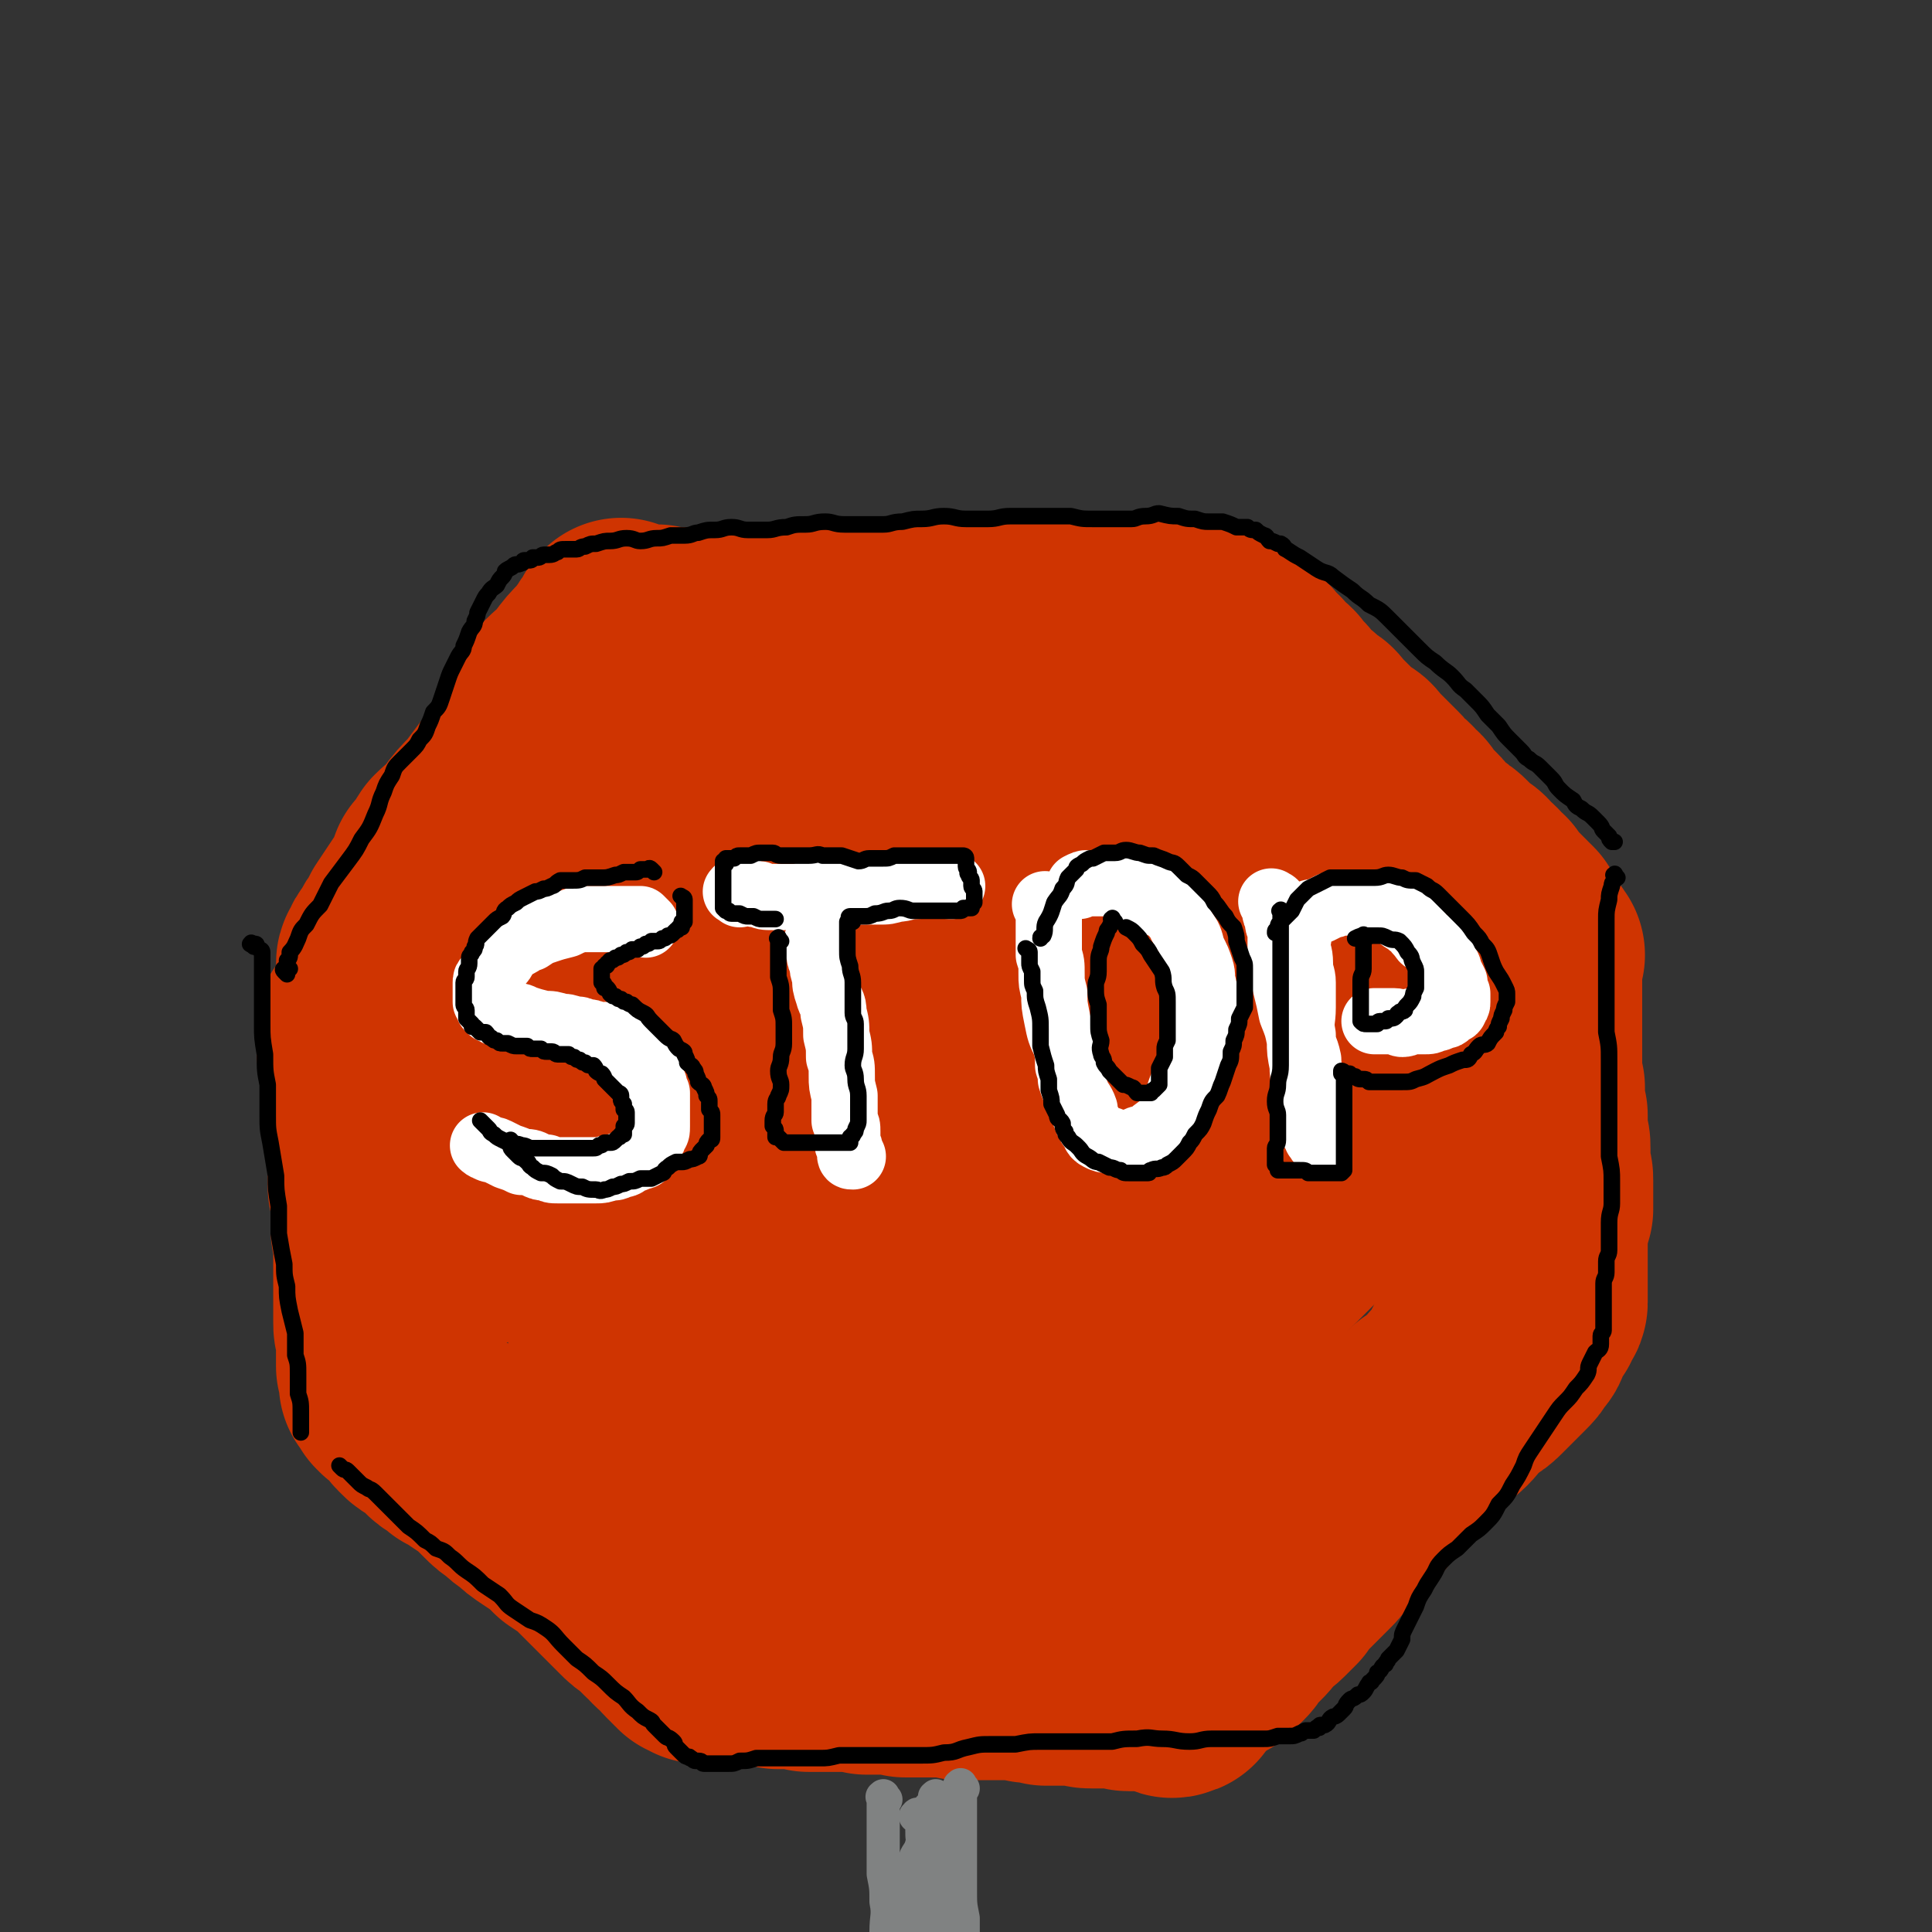 <svg viewBox='0 0 700 700' version='1.1' xmlns='http://www.w3.org/2000/svg' xmlns:xlink='http://www.w3.org/1999/xlink'><rect x="0" y="0" width="700" height="700" fill="#333333" stroke="none"/><g fill='none' stroke='rgb(207,52,1)' stroke-width='80' stroke-linecap='round' stroke-linejoin='round'><path d='M226,229c-1,-1 -1,-2 -1,-1 -1,0 0,0 0,1 0,1 -1,1 -2,2 -1,1 -1,1 -2,3 -2,2 -2,3 -4,5 -3,3 -3,3 -6,7 -3,4 -3,3 -7,7 -4,5 -4,5 -7,9 -3,6 -2,7 -5,13 -4,5 -4,6 -8,11 -3,4 -3,4 -6,8 -4,4 -4,4 -7,8 -3,4 -4,4 -7,7 -2,3 -2,4 -5,7 -1,3 -1,3 -3,7 -2,3 -2,3 -4,6 -2,3 -2,3 -4,6 -1,2 -1,2 -2,4 -2,2 -1,2 -2,4 -1,1 -1,1 -2,2 -1,1 0,2 -1,2 0,1 -1,1 -1,2 0,0 0,0 0,1 0,0 0,0 0,0 0,0 0,0 0,0 0,0 0,-1 1,-1 0,-1 1,0 2,-1 1,-1 1,-1 2,-3 3,-4 3,-4 5,-8 4,-5 4,-5 7,-9 5,-6 5,-6 9,-11 5,-5 5,-4 9,-10 4,-5 4,-5 8,-10 4,-4 3,-4 7,-9 4,-4 4,-4 7,-8 4,-4 3,-4 7,-9 3,-3 3,-3 6,-6 3,-3 4,-3 7,-6 2,-2 2,-2 4,-5 1,-2 1,-2 2,-3 2,-2 1,-2 2,-4 1,-2 2,-2 3,-4 0,0 0,-1 1,-2 0,0 0,0 0,-1 1,-2 1,-2 2,-3 0,-1 0,-1 1,-2 0,0 0,0 0,-1 0,-1 0,-1 0,-1 1,-1 1,-1 1,-1 0,-1 0,-1 0,-1 1,0 1,0 2,0 0,0 0,0 1,0 0,0 0,-1 0,-1 1,0 1,0 2,0 0,0 0,1 1,1 1,0 1,0 1,0 1,0 1,0 3,0 0,0 0,0 1,0 1,0 1,0 1,0 1,0 1,0 3,0 1,0 1,0 2,0 1,0 1,0 3,0 1,0 1,0 2,0 2,0 2,0 3,0 1,0 2,0 3,0 1,0 1,-1 3,-1 2,0 2,0 4,0 2,0 2,0 4,0 2,0 2,0 5,0 3,0 3,0 6,0 2,0 2,0 5,0 2,0 2,0 5,0 2,0 2,0 4,-1 2,0 2,-1 4,-1 3,0 3,0 5,0 2,0 2,0 5,0 3,0 3,0 6,0 3,0 3,0 5,0 3,0 3,0 6,0 3,0 3,-1 5,-1 3,0 3,-1 5,-1 3,0 3,1 6,1 2,0 2,0 4,0 4,0 4,0 7,0 4,1 4,1 8,1 3,0 3,0 7,0 2,0 2,0 5,0 2,0 2,0 4,0 3,0 3,-1 5,-1 2,0 2,-1 4,-1 4,1 4,1 7,1 3,1 3,1 6,1 3,1 3,1 6,1 3,0 3,0 6,0 2,0 2,0 4,0 3,0 3,0 5,0 2,0 2,0 4,0 1,0 1,0 3,0 1,0 1,0 3,0 1,0 1,0 2,0 0,0 0,0 1,0 1,0 1,0 2,0 0,0 0,0 1,1 0,0 0,0 1,0 1,0 1,0 1,0 1,1 2,1 2,1 1,0 1,0 2,1 0,0 0,0 1,1 0,0 0,0 1,0 0,0 0,0 1,1 0,0 0,0 0,0 1,1 1,1 1,1 1,1 1,0 1,1 1,1 0,1 1,2 0,0 0,0 1,1 1,0 1,0 2,1 1,0 0,1 1,2 2,1 2,1 3,2 1,2 1,2 2,3 2,1 2,1 3,2 1,2 1,2 2,3 2,1 2,2 3,3 1,2 1,2 3,3 1,1 2,1 3,3 1,1 1,0 3,2 1,0 1,1 2,2 1,1 1,1 1,1 1,1 1,1 2,2 1,1 1,1 2,2 1,1 1,2 3,3 1,1 1,1 3,2 2,1 1,1 3,3 1,1 1,1 3,3 1,1 1,1 2,2 2,2 2,2 3,3 1,1 1,1 2,3 2,1 2,1 3,2 1,2 1,2 3,3 1,1 0,1 1,2 1,2 1,1 2,2 2,2 2,2 3,3 1,1 1,1 2,3 2,1 2,1 3,3 1,1 2,0 3,2 2,1 2,1 3,2 1,1 1,1 2,2 1,1 1,2 3,3 0,0 1,0 2,1 1,1 0,1 1,2 2,1 2,1 3,2 1,2 1,2 3,3 0,1 0,1 1,2 1,1 1,1 2,2 1,1 1,1 2,2 0,0 0,0 1,1 0,0 0,0 1,1 0,0 0,0 1,1 0,0 0,0 0,1 0,0 0,0 1,0 0,0 0,0 1,1 0,0 0,0 0,1 0,0 0,0 1,1 0,0 0,0 0,0 1,1 1,1 1,2 0,0 0,0 0,1 0,0 0,0 1,1 0,0 0,0 0,0 1,1 0,1 0,1 0,1 1,0 1,1 0,0 0,1 0,1 0,0 0,0 0,0 0,1 0,1 0,1 0,0 1,0 1,0 0,0 0,1 0,1 0,1 0,1 0,1 0,1 0,1 0,1 0,1 0,1 0,2 0,0 0,0 0,1 0,0 0,0 0,1 0,0 0,0 0,1 0,1 0,1 0,1 0,1 0,1 0,2 0,2 0,2 0,3 0,2 0,2 0,4 0,2 0,2 0,3 0,2 0,2 0,4 0,2 0,2 0,4 1,2 1,2 1,4 0,2 0,2 0,4 0,3 0,3 0,5 0,2 0,2 0,3 0,2 0,2 1,4 0,2 0,2 0,4 0,1 0,1 0,3 0,1 0,1 1,3 0,1 0,1 0,3 0,1 0,1 0,3 0,1 0,1 0,3 1,1 1,1 1,3 0,1 0,1 0,2 0,1 0,1 0,3 0,1 0,1 0,3 1,2 1,2 1,4 0,1 0,1 0,3 0,2 0,2 0,3 0,1 0,1 0,2 0,1 0,1 0,2 0,0 0,0 0,0 '/><path d='M134,374c-1,-1 -1,-2 -1,-1 -1,0 0,0 0,1 0,1 0,1 0,2 0,1 0,1 0,2 0,1 0,1 0,3 1,2 1,2 1,5 1,3 1,3 1,7 0,3 0,3 1,6 0,3 0,3 1,6 0,3 0,3 0,6 0,3 0,3 0,7 0,3 0,3 0,6 0,3 0,3 0,6 1,4 1,4 1,7 0,3 0,3 0,6 0,3 0,3 1,6 0,2 0,2 0,5 0,2 0,2 0,4 0,2 0,2 0,4 0,2 0,2 0,3 0,2 0,2 0,4 0,2 0,2 0,4 0,2 0,2 0,3 0,2 0,2 0,3 0,2 0,2 1,3 0,1 0,1 0,3 0,1 0,1 0,2 0,1 0,1 0,2 0,1 0,1 0,2 0,0 0,0 0,1 0,0 0,0 0,1 0,0 0,0 0,1 0,0 0,0 0,1 0,0 0,0 0,0 0,1 1,1 1,1 0,0 0,0 0,1 0,0 0,0 0,1 0,0 0,0 0,0 0,1 0,1 0,1 0,0 0,0 0,1 0,0 0,0 0,1 0,0 1,0 1,0 0,0 0,1 0,1 0,1 0,0 1,1 0,0 0,1 0,1 0,0 1,0 1,0 0,0 0,1 0,1 0,0 0,0 1,0 0,0 0,0 1,1 0,0 0,0 1,1 1,1 1,1 2,2 1,1 0,1 2,3 0,0 0,0 1,1 1,1 1,1 3,2 2,2 2,1 4,3 2,1 1,2 3,3 2,1 2,1 4,3 3,1 3,1 5,3 3,2 3,2 6,4 2,2 2,2 5,5 2,2 2,2 5,4 2,2 2,2 5,4 2,2 2,2 5,4 3,2 3,2 6,4 2,2 2,2 4,4 3,2 3,2 6,4 2,2 2,2 4,4 2,2 2,2 4,4 2,2 2,2 5,5 2,2 2,2 5,5 2,2 2,2 5,4 2,2 2,2 4,4 2,1 2,1 3,3 1,1 1,1 3,2 1,1 0,1 2,3 0,0 0,0 1,1 0,0 0,0 1,0 0,0 0,0 0,1 0,0 0,0 1,1 0,0 0,0 1,0 0,0 0,0 0,1 0,0 0,0 1,0 0,0 0,0 0,0 1,0 1,1 1,1 0,0 1,0 1,0 1,0 1,0 1,0 1,0 1,0 2,0 0,0 0,0 1,0 0,0 0,0 1,0 1,0 1,0 2,1 1,0 1,0 2,0 1,0 1,0 2,0 1,0 1,0 2,0 2,0 2,0 5,0 2,0 2,0 5,0 2,0 2,0 4,1 2,0 2,0 4,0 2,0 2,0 4,0 2,0 2,0 3,1 2,0 2,0 4,0 2,0 2,0 5,0 2,0 2,0 4,0 2,0 2,0 3,0 2,0 2,0 5,1 2,0 2,0 5,0 2,0 2,0 5,0 2,0 2,0 4,1 2,0 2,0 4,0 2,0 2,0 4,0 2,0 2,0 3,0 2,0 2,0 4,0 2,0 2,0 5,1 2,0 2,0 4,0 2,0 2,0 5,0 1,0 1,0 3,0 2,0 2,0 3,0 2,0 2,0 3,0 2,0 2,0 3,0 2,0 2,0 4,1 2,0 2,0 3,0 2,0 2,0 3,1 2,0 2,0 3,0 2,0 2,0 3,0 2,0 2,0 4,0 2,0 1,0 3,0 2,1 2,1 4,1 1,0 1,0 3,0 2,0 2,0 3,0 1,0 1,0 2,0 2,0 2,0 3,0 1,0 1,1 2,1 1,0 1,0 2,0 1,0 1,0 2,0 0,0 0,0 1,0 0,0 0,0 0,0 1,0 1,0 2,0 0,0 0,0 1,0 0,0 0,0 1,0 0,0 0,0 1,0 0,0 0,1 1,1 0,0 0,0 1,0 0,0 0,0 1,0 0,0 0,0 1,0 0,0 0,0 1,1 0,0 0,0 0,0 1,1 1,0 2,0 0,0 0,0 0,0 1,0 0,-1 0,-1 0,-1 0,-1 1,-1 0,-1 0,-1 0,-1 1,-1 1,-1 1,-1 0,-1 0,-1 1,-2 0,-1 0,-1 1,-2 0,-1 1,-1 2,-3 1,-1 1,-1 2,-3 1,-1 1,-1 2,-3 1,-3 0,-3 2,-5 2,-3 2,-3 5,-5 2,-3 2,-3 5,-6 2,-2 2,-2 5,-5 3,-3 3,-3 5,-5 4,-2 4,-2 7,-4 3,-3 3,-3 6,-6 4,-4 4,-4 7,-8 2,-3 2,-3 4,-7 3,-4 3,-4 6,-8 2,-3 2,-3 5,-6 3,-3 3,-2 6,-4 3,-3 4,-2 7,-5 3,-2 3,-3 5,-5 3,-2 3,-2 6,-5 2,-1 2,-1 4,-3 3,-2 3,-2 5,-5 2,-2 2,-2 4,-5 2,-2 1,-2 3,-5 1,-2 1,-3 3,-5 1,-2 1,-2 3,-4 1,-1 2,-1 3,-3 2,-1 1,-1 3,-3 1,-1 2,-1 3,-2 1,0 1,0 3,-1 0,-1 0,-1 1,-2 0,0 0,-1 1,-1 0,0 0,0 1,0 0,0 0,-1 0,-1 '/><path d='M222,263c-1,-1 -1,-1 -1,-1 -1,-1 -1,0 -1,0 -2,4 -2,4 -5,8 -5,10 -6,10 -10,21 -6,15 -5,16 -10,31 -5,15 -4,15 -9,29 -4,13 -6,12 -9,25 -4,13 -4,13 -6,26 -1,10 -1,10 -1,20 0,8 0,8 1,15 1,5 1,5 2,9 1,1 2,1 3,1 1,0 2,0 2,-1 2,-3 2,-3 3,-6 4,-6 4,-6 8,-12 8,-14 8,-14 17,-27 10,-17 10,-17 20,-34 9,-15 9,-15 18,-29 9,-14 9,-14 18,-27 9,-12 9,-12 18,-23 7,-8 7,-8 15,-15 4,-4 4,-5 9,-8 3,-2 4,-3 7,-3 1,0 1,1 1,2 0,1 0,1 0,2 0,1 -1,1 -1,2 -1,2 -1,3 -1,5 -3,6 -3,6 -6,12 -4,12 -4,12 -9,25 -8,19 -8,19 -15,37 -8,19 -8,19 -16,38 -7,17 -7,17 -13,33 -6,15 -7,15 -13,31 -5,13 -5,13 -10,27 -3,10 -3,10 -5,20 -1,4 -1,5 1,9 0,2 1,1 3,1 1,1 2,1 3,0 4,-3 5,-3 8,-7 11,-10 11,-10 20,-21 14,-16 13,-17 26,-33 13,-15 12,-16 25,-31 12,-16 13,-15 25,-31 12,-14 11,-14 23,-28 10,-13 9,-13 20,-25 7,-8 7,-8 15,-17 5,-5 5,-5 10,-10 2,-2 2,-3 4,-5 0,0 0,1 0,1 0,1 0,1 0,1 -1,3 -1,3 -2,5 -2,5 -2,5 -5,11 -5,11 -5,11 -10,23 -7,14 -7,14 -13,27 -8,17 -9,16 -16,33 -7,15 -7,15 -14,31 -5,14 -5,14 -10,29 -5,13 -5,13 -9,26 -3,11 -3,11 -6,22 -3,10 -3,10 -5,20 -1,8 -1,8 -1,15 0,5 0,5 1,9 1,1 2,1 3,2 1,0 2,0 2,-1 3,-4 3,-5 5,-9 7,-10 8,-10 15,-19 10,-14 9,-15 19,-29 9,-12 9,-12 18,-25 8,-11 8,-11 17,-22 8,-10 8,-10 16,-20 7,-10 6,-10 13,-19 7,-9 7,-9 13,-17 4,-6 4,-7 9,-12 4,-4 4,-4 9,-7 2,-1 2,-2 4,-2 1,0 2,0 2,0 1,1 1,1 1,2 0,1 0,1 0,1 -1,3 -1,3 -1,5 -3,7 -3,7 -6,13 -7,14 -7,14 -15,28 -9,18 -10,18 -19,36 -9,16 -9,16 -18,33 -9,15 -8,16 -17,31 -7,11 -7,11 -14,22 -3,6 -3,6 -6,12 0,2 0,2 0,4 0,1 0,1 1,1 2,-1 2,-2 4,-4 7,-8 7,-8 14,-16 14,-16 14,-16 28,-32 15,-17 15,-18 30,-35 14,-15 14,-15 28,-29 13,-13 13,-12 25,-24 9,-8 9,-8 17,-16 5,-4 5,-4 10,-8 1,-1 2,0 3,0 0,0 -1,0 -1,0 -1,2 -1,2 -2,3 -3,3 -3,3 -6,5 -6,5 -6,6 -13,11 -9,7 -9,7 -18,14 -12,7 -12,7 -24,14 -11,6 -11,6 -23,13 -10,5 -11,5 -21,10 -16,7 -16,7 -31,14 -15,7 -15,7 -30,13 -13,5 -14,5 -28,9 -12,2 -12,2 -25,4 -10,1 -10,0 -21,1 -9,0 -9,0 -18,0 -5,0 -5,0 -11,0 -3,0 -4,0 -7,1 -1,1 -1,1 -1,2 -1,1 0,2 0,2 1,1 1,1 2,2 1,1 1,0 3,1 4,3 4,3 9,5 8,4 8,4 16,7 10,3 10,3 19,5 10,2 10,1 20,2 10,0 10,0 20,-1 10,-1 10,-1 19,-4 8,-2 8,-3 15,-8 7,-4 7,-4 13,-10 5,-6 6,-7 10,-14 4,-7 4,-7 6,-16 3,-9 3,-9 4,-18 1,-10 1,-10 1,-19 1,-10 1,-10 0,-19 -2,-8 -2,-8 -4,-17 -2,-9 -2,-9 -5,-18 -4,-10 -4,-10 -8,-20 -4,-10 -4,-10 -8,-19 -4,-10 -4,-10 -8,-19 -4,-9 -4,-9 -7,-18 -4,-7 -4,-7 -7,-15 -3,-6 -3,-6 -5,-12 -1,-5 -2,-5 -2,-9 0,-3 0,-3 0,-6 1,-1 0,-2 1,-2 1,-1 1,0 2,0 3,2 3,2 5,3 6,4 6,4 12,7 8,4 8,4 16,8 9,4 9,4 17,9 8,5 8,5 16,10 8,4 8,4 15,8 7,4 7,3 13,7 6,4 6,4 11,8 4,2 4,2 9,6 3,2 3,2 6,5 3,2 3,3 6,5 3,2 3,1 5,3 2,1 2,1 4,2 1,1 2,1 2,1 1,0 1,-1 1,-1 0,-1 -1,-1 -1,-1 -2,-2 -2,-2 -4,-3 -5,-4 -5,-3 -10,-7 -8,-4 -8,-4 -15,-8 -10,-5 -10,-5 -19,-10 -9,-4 -9,-4 -19,-9 -7,-3 -7,-4 -15,-7 -6,-2 -6,-2 -13,-4 -1,0 -1,0 -2,0 '/><path d='M556,346c-1,-1 -1,-2 -1,-1 -1,0 0,0 0,1 0,1 0,1 0,2 0,1 0,1 0,2 0,2 0,2 0,3 0,3 0,3 0,6 0,4 0,4 0,7 0,4 0,4 0,8 0,3 0,3 0,6 0,2 0,2 0,4 0,2 0,2 0,4 0,3 0,3 0,5 0,2 0,2 0,5 0,3 0,3 0,6 0,2 0,2 0,4 0,3 0,3 1,6 0,4 0,4 0,7 1,3 1,3 1,6 0,2 0,2 0,5 0,2 0,2 0,4 0,2 0,2 0,3 0,1 0,1 0,3 0,2 0,2 0,4 0,2 0,2 0,4 0,2 0,2 0,4 0,1 0,1 0,3 0,1 0,1 0,3 0,1 0,1 0,3 0,0 0,0 0,1 0,1 0,1 0,2 0,1 0,1 0,3 0,0 0,0 0,1 0,0 0,0 0,1 0,0 0,0 0,1 0,0 0,0 0,0 0,1 -1,0 -1,0 0,1 0,1 0,2 0,0 -1,-1 -1,0 0,0 0,0 0,1 0,0 0,0 0,1 0,0 -1,0 -1,1 -1,0 -1,0 -1,2 -1,1 -1,1 -2,3 0,2 0,2 -2,4 -1,2 -1,2 -3,4 -2,2 -2,2 -4,4 -2,2 -2,2 -4,4 -2,2 -2,2 -4,3 -2,2 -2,2 -4,3 -3,3 -2,3 -5,6 -2,2 -3,2 -5,4 -2,2 -2,2 -4,4 -2,2 -2,2 -4,4 -2,2 -2,2 -4,4 -2,2 -3,2 -5,5 -3,2 -3,2 -5,5 -2,3 -2,3 -5,7 -2,2 -2,2 -4,5 -2,2 -2,2 -5,4 -2,3 -3,3 -5,5 -2,3 -2,3 -4,5 -2,2 -2,2 -4,4 -2,2 -2,2 -4,4 -2,2 -2,2 -4,5 -2,2 -2,2 -4,4 -2,2 -3,2 -5,4 -2,3 -2,3 -4,5 -2,2 -2,2 -4,4 -1,2 -1,2 -2,3 -2,1 -2,1 -4,3 0,0 0,1 0,1 '/></g>
<g fill='none' stroke='rgb(255,255,255)' stroke-width='24' stroke-linecap='round' stroke-linejoin='round'><path d='M234,335c-1,-1 -1,-1 -1,-1 -1,-1 -1,-1 -1,-1 -1,0 -1,0 -2,0 0,0 0,0 -1,0 -1,0 -1,0 -2,0 -2,0 -2,0 -3,0 -2,0 -2,0 -4,0 -3,0 -3,0 -5,0 -3,0 -3,0 -5,0 -3,1 -3,1 -5,2 -4,1 -4,1 -7,2 -3,1 -3,1 -6,3 -2,0 -2,1 -4,2 -2,1 -2,1 -3,2 -2,1 -2,1 -2,2 -1,2 -1,2 -2,3 -1,1 -2,1 -2,2 -1,2 -1,2 -2,3 -1,1 -1,1 -1,2 0,2 0,2 0,3 0,1 0,1 0,3 0,1 0,1 0,1 1,1 1,1 1,2 0,0 0,0 1,1 1,0 1,0 2,1 1,0 1,0 2,0 1,1 1,1 3,1 3,0 3,0 5,1 3,1 3,1 7,2 3,0 3,0 6,1 2,0 2,0 5,1 2,0 2,0 4,1 2,0 2,0 4,1 2,0 2,0 3,0 2,1 2,0 4,2 2,0 2,1 3,2 1,1 1,1 2,2 2,2 1,2 3,3 1,1 0,1 2,3 0,1 1,0 2,2 0,0 0,1 1,2 0,1 0,1 1,2 0,1 0,1 1,3 0,1 0,1 0,2 0,1 0,1 0,3 0,1 0,1 0,2 0,2 0,2 0,3 0,1 0,1 0,2 0,2 0,2 -1,3 0,1 0,1 -1,2 0,1 0,2 -1,2 -1,2 -1,2 -2,3 0,1 0,1 -1,1 -2,1 -2,1 -3,1 -2,1 -2,2 -4,2 -2,1 -2,1 -4,1 -3,1 -3,1 -5,1 -3,0 -3,0 -6,0 -2,0 -2,0 -4,0 -2,0 -2,0 -4,0 -2,0 -2,0 -4,-1 -2,0 -2,0 -4,-1 -2,-1 -2,-1 -5,-1 -2,-1 -2,-1 -5,-2 -2,-1 -2,-1 -4,-2 -2,-1 -2,0 -3,-1 -1,0 -2,-1 -2,-1 '/><path d='M297,343c-1,-1 -2,-1 -1,-1 0,-1 1,-1 1,0 0,1 0,1 0,2 0,1 0,1 0,2 0,1 0,1 1,3 0,2 0,2 1,5 0,3 0,3 1,6 1,4 2,3 2,7 1,4 1,4 1,8 1,4 1,4 1,8 1,3 1,3 1,7 0,3 0,3 1,7 0,2 0,2 0,4 0,3 0,3 0,5 1,2 1,2 1,4 0,2 0,2 0,4 0,1 1,1 1,3 0,0 0,1 0,1 0,1 0,1 1,1 0,0 0,0 0,0 '/><path d='M268,324c-1,-1 -2,-1 -1,-1 0,-1 0,0 1,0 1,0 2,0 3,0 2,1 2,1 4,1 2,1 2,1 5,1 4,0 4,0 7,0 4,0 4,-1 7,-1 3,-1 3,-1 7,-1 4,0 4,0 9,0 4,0 4,0 8,0 4,0 3,0 7,-1 3,0 3,-1 7,-1 3,0 3,-1 6,-1 3,0 3,1 6,1 0,0 0,0 1,0 '/><path d='M380,329c-1,-1 -2,-2 -1,-1 0,0 1,0 1,1 0,1 0,1 0,2 0,2 0,2 0,4 0,2 0,2 0,5 0,3 0,3 0,6 1,3 1,3 1,7 0,3 0,3 1,7 0,4 0,4 1,9 1,5 1,5 3,9 1,4 1,4 1,8 1,3 1,3 1,5 1,3 1,3 2,5 1,3 2,3 3,6 0,2 0,2 1,4 0,1 1,1 1,2 2,2 1,3 3,4 2,1 2,1 4,1 2,1 2,1 4,1 1,1 2,0 3,0 2,0 2,0 3,-1 2,-1 2,0 4,-1 2,-2 2,-2 5,-4 2,-2 2,-2 4,-5 1,-2 1,-3 2,-6 1,-3 1,-3 2,-5 1,-4 2,-3 3,-7 1,-2 2,-2 2,-5 1,-3 1,-3 2,-7 0,-3 0,-3 1,-6 0,-2 0,-2 0,-5 0,-3 -1,-3 -1,-5 -1,-3 0,-3 -1,-6 -1,-3 -1,-3 -3,-7 -1,-4 -1,-4 -3,-7 -2,-3 -1,-3 -3,-5 -2,-3 -3,-3 -5,-4 -2,-2 -2,-1 -4,-3 -3,-1 -2,-1 -5,-3 -2,-1 -2,0 -5,-1 -2,-1 -2,-1 -5,-1 -2,0 -2,0 -4,0 -2,0 -2,0 -4,0 -1,0 -1,0 -3,1 0,0 0,0 0,0 '/><path d='M462,328c-1,-1 -2,-2 -1,-1 0,0 1,0 1,1 0,1 0,1 0,2 0,1 0,1 1,3 0,2 0,2 1,4 0,3 0,3 0,6 0,4 0,4 1,7 0,4 0,4 1,8 1,4 1,4 2,9 2,5 2,5 3,10 0,4 0,4 1,9 0,3 0,3 1,7 1,3 1,3 1,7 0,2 0,2 1,5 0,1 0,1 1,3 0,1 0,1 0,2 1,1 1,1 1,2 0,0 1,0 1,0 0,0 0,0 0,1 0,0 0,1 0,0 0,0 0,0 0,-1 0,-1 0,-1 0,-2 0,-1 0,-1 0,-2 0,-3 -1,-3 -1,-6 -1,-5 -1,-5 -2,-9 0,-5 -1,-5 -1,-9 -1,-5 -2,-4 -2,-9 -1,-5 0,-5 0,-10 0,-4 0,-4 0,-9 0,-3 -1,-3 -1,-7 0,-4 -1,-4 -1,-7 1,-4 0,-4 2,-7 0,-2 0,-2 2,-4 2,-1 2,0 4,-1 2,-1 2,-1 4,-2 2,0 2,-1 4,-1 2,0 2,0 3,0 2,0 2,0 4,0 2,0 2,0 4,0 3,1 3,1 6,2 2,1 2,1 4,3 2,2 2,1 4,3 2,1 2,2 3,3 2,2 1,2 3,3 1,1 2,1 3,2 2,2 2,2 3,4 1,3 2,3 2,5 1,2 1,2 2,4 0,2 0,2 1,4 0,1 0,2 0,3 0,1 0,1 -1,2 0,1 0,1 -1,1 -1,1 -1,1 -1,1 -1,1 -1,1 -2,1 -2,1 -2,1 -3,1 -2,1 -2,1 -4,1 -2,0 -2,0 -4,0 -2,0 -2,1 -4,1 -1,0 -1,-1 -3,-1 -2,0 -2,0 -3,0 -2,0 -2,0 -4,0 0,0 0,0 0,0 '/></g>
<g fill='none' stroke='rgb(0,0,0)' stroke-width='6' stroke-linecap='round' stroke-linejoin='round'><path d='M237,316c-1,-1 -1,-1 -1,-1 -1,-1 -1,0 -1,0 -1,0 -1,0 -1,0 -1,0 -1,0 -2,0 -1,1 -1,1 -2,1 -2,0 -2,0 -4,0 -2,1 -2,1 -3,1 -3,1 -3,1 -5,1 -3,0 -3,0 -6,0 -2,1 -2,1 -5,1 -2,0 -2,0 -4,0 -2,1 -2,2 -3,2 -2,1 -2,1 -3,1 -2,1 -2,1 -3,1 -2,1 -2,1 -4,2 -2,1 -2,1 -3,2 -2,1 -2,1 -3,2 -2,1 -1,2 -2,3 -2,1 -2,1 -3,2 -1,1 -1,1 -2,2 -1,1 -1,1 -2,2 -1,1 -1,1 -2,2 -1,2 0,2 -1,3 0,1 0,1 -1,2 0,1 -1,1 -1,2 0,1 0,1 0,2 0,2 -1,2 -1,3 0,1 0,1 0,2 0,1 -1,1 -1,2 0,1 0,1 0,2 0,1 0,1 0,2 0,1 0,1 0,2 0,1 0,1 0,2 0,1 1,1 1,2 0,1 0,1 0,1 0,1 0,2 0,2 1,1 1,1 2,2 0,0 0,0 0,1 0,0 1,0 1,0 1,1 1,1 2,2 1,0 1,0 2,0 1,1 1,2 2,2 1,1 1,1 2,1 1,1 1,1 2,1 1,0 1,0 2,0 2,1 2,1 3,1 1,0 1,0 2,0 1,0 1,0 2,0 1,1 1,1 2,1 2,0 2,0 3,0 1,1 1,1 2,1 1,0 1,0 2,0 1,0 1,1 2,1 1,0 1,0 1,0 1,0 1,0 2,0 1,0 1,0 1,0 1,1 1,1 2,1 1,1 1,1 2,1 1,1 1,1 2,1 1,1 1,1 2,1 1,0 1,0 1,0 1,1 1,2 1,2 1,1 2,1 2,1 1,1 1,2 1,2 1,1 1,1 2,2 1,1 1,1 1,1 1,1 1,1 2,2 0,0 1,0 1,1 0,1 0,1 0,1 0,1 0,1 1,2 0,0 0,0 0,1 0,0 0,0 0,1 0,0 1,0 1,1 0,0 0,0 0,1 0,0 0,0 0,1 0,0 0,0 0,1 0,0 0,0 0,1 0,0 0,0 0,0 0,1 -1,1 -1,1 0,1 0,1 0,2 0,0 0,0 0,1 0,0 -1,0 -1,0 -1,1 0,1 -1,1 -1,1 -1,1 -1,1 -1,1 -1,1 -2,1 -1,0 -1,0 -2,0 -1,1 -1,1 -2,1 -1,1 -1,1 -2,1 -2,0 -2,0 -3,0 -2,0 -2,0 -3,0 -1,0 -1,0 -2,0 -2,0 -2,0 -3,0 -1,0 -1,0 -2,0 -2,0 -2,0 -3,0 -2,0 -2,0 -3,0 -2,0 -2,0 -3,0 -2,0 -2,-1 -4,-1 -2,-1 -2,0 -3,-1 -2,0 -2,0 -4,-1 -2,-1 -2,-1 -3,-2 -2,-1 -1,-1 -2,-2 -1,-1 -1,-1 -2,-2 -1,-1 -1,-1 -1,-1 '/><path d='M248,326c-1,-1 -2,-2 -1,-1 0,0 1,0 1,1 0,1 0,1 0,2 0,0 0,0 0,1 0,0 0,0 0,1 0,0 0,0 0,1 0,0 0,0 0,1 0,0 0,0 0,1 0,0 0,0 0,1 0,0 -1,0 -1,0 0,1 0,1 0,2 0,0 -1,0 -1,0 -1,1 0,1 -1,1 -1,1 -1,1 -1,1 -1,1 -1,1 -2,1 -1,1 -1,1 -2,1 -1,1 -1,1 -2,1 -1,0 -1,0 -2,0 -1,1 -1,1 -2,1 -1,1 -1,1 -2,1 -1,1 -1,1 -1,1 -1,0 -2,0 -2,0 -1,1 -1,1 -2,1 -1,1 -1,1 -2,1 -1,1 -1,1 -2,1 -1,1 -1,1 -2,1 -1,1 0,1 -1,1 0,1 0,1 -1,1 0,1 -1,1 -1,1 0,1 0,1 0,2 0,0 0,0 0,1 0,0 0,0 0,1 0,0 0,0 0,1 0,0 1,0 1,1 0,0 0,0 0,1 1,0 1,0 1,0 1,1 1,2 1,2 1,1 1,1 2,1 1,1 1,1 2,1 1,1 1,1 2,1 1,1 2,1 2,1 2,2 2,2 4,3 2,1 1,1 3,3 1,1 1,1 3,3 1,1 1,1 2,2 2,2 2,1 3,2 1,2 1,2 2,3 2,1 2,1 2,2 1,2 1,2 1,3 1,1 2,1 2,2 1,1 1,1 1,2 1,2 1,2 1,3 1,1 2,1 2,2 1,2 1,2 1,3 1,1 1,1 1,2 0,2 0,2 0,3 1,1 1,1 1,2 0,1 0,1 0,2 0,1 0,1 0,2 0,1 0,1 0,2 0,1 0,1 0,2 0,1 0,1 -1,1 -1,1 -1,1 -1,2 -1,1 -1,1 -2,2 -1,1 0,2 -1,2 -2,1 -2,1 -3,1 -2,1 -2,1 -3,1 -1,0 -2,0 -2,0 -2,1 -2,1 -3,2 -2,1 -1,2 -2,2 -2,1 -2,1 -4,2 -1,0 -1,0 -2,0 -1,0 -1,0 -2,0 -2,1 -2,1 -4,1 -2,1 -2,1 -3,1 -2,1 -2,1 -3,1 -2,1 -2,1 -3,1 -2,1 -2,0 -3,0 -3,0 -3,0 -5,-1 -2,0 -2,0 -4,-1 -2,-1 -2,-1 -4,-1 -2,-1 -2,-1 -3,-2 -2,-1 -2,-1 -4,-1 -2,-1 -2,-1 -3,-2 -2,-1 -1,-2 -2,-2 -2,-2 -2,-1 -3,-2 -1,-1 -1,-1 -2,-2 -1,-1 -1,-1 -1,-2 0,-1 0,-2 0,-2 '/><path d='M283,341c-1,-1 -1,-2 -1,-1 -1,0 0,0 0,1 0,1 0,1 0,1 0,1 0,1 0,2 0,2 0,2 0,4 0,3 0,3 0,6 1,3 1,3 1,6 0,3 0,3 0,6 1,3 1,3 1,6 0,3 0,3 0,6 0,3 -1,3 -1,5 0,3 -1,3 -1,5 0,3 1,3 1,5 0,2 0,2 -1,4 0,1 -1,1 -1,3 0,1 0,1 0,3 0,1 -1,1 -1,3 0,1 0,1 0,2 1,1 1,1 1,2 0,0 0,0 0,1 0,0 0,0 0,1 0,0 1,0 1,0 1,1 1,1 2,2 1,0 1,0 2,0 1,0 1,0 2,0 2,0 2,0 3,0 1,0 1,0 2,0 2,0 2,0 3,0 1,0 1,0 3,0 1,0 1,0 2,0 1,0 1,0 2,0 1,0 1,0 2,0 1,0 1,0 1,0 1,0 1,0 2,0 0,0 0,-1 0,-1 0,-1 0,-1 0,-1 1,-1 1,0 1,-1 1,-1 1,-1 1,-2 1,-2 1,-2 1,-3 0,-2 0,-2 0,-4 0,-3 0,-3 0,-5 0,-3 -1,-3 -1,-6 0,-3 -1,-3 -1,-5 0,-3 1,-3 1,-6 0,-2 0,-2 0,-4 0,-2 0,-2 0,-5 0,-2 -1,-2 -1,-4 0,-2 0,-2 0,-4 0,-2 0,-2 0,-4 0,-2 0,-2 0,-3 0,-3 -1,-3 -1,-6 -1,-3 -1,-3 -1,-6 0,-2 0,-2 0,-4 0,-2 0,-2 0,-3 0,-1 0,-1 0,-2 0,-1 0,-1 0,-1 '/><path d='M309,334c-1,-1 -1,-1 -1,-1 -1,-1 0,-1 0,-1 1,0 1,0 2,0 2,0 2,0 3,0 2,0 2,0 4,-1 3,0 3,-1 5,-1 2,0 2,-1 4,-1 3,0 3,1 5,1 3,0 3,0 5,0 1,0 1,0 3,0 2,0 2,0 4,0 1,0 1,0 3,0 1,0 1,0 2,0 1,0 1,-1 1,-1 1,0 1,0 2,0 0,0 0,0 1,0 0,0 0,0 0,-1 1,-1 1,-1 1,-1 0,-1 0,-1 0,-1 0,-1 0,-1 0,-1 0,-1 0,-1 0,-1 0,-1 0,-1 0,-1 0,-1 -1,-1 -1,-2 0,-1 0,-2 0,-2 0,-1 -1,-1 -1,-2 -1,-1 0,-1 0,-1 0,-1 -1,-1 -1,-2 0,-1 0,-1 0,-2 0,-1 0,-1 0,-1 0,-1 -1,-1 -1,-1 -1,0 -1,0 -1,0 -1,0 -1,0 -1,0 -1,0 -1,0 -2,0 -1,0 -1,0 -3,0 -2,0 -2,0 -4,0 -3,0 -3,0 -5,0 -2,0 -2,0 -5,0 -2,0 -2,0 -4,0 -2,1 -2,1 -4,1 -3,0 -3,0 -5,0 -2,0 -2,1 -4,1 -3,-1 -3,-1 -6,-2 -3,0 -3,0 -7,0 -2,-1 -2,0 -5,0 -3,0 -3,0 -5,0 -2,0 -3,0 -5,0 -2,0 -2,-1 -3,-1 -2,0 -2,0 -4,0 -2,0 -2,0 -4,1 -1,0 -1,0 -3,0 0,0 -1,0 -1,0 -1,0 -1,0 -2,1 -1,0 -1,0 -1,0 -1,0 -2,0 -2,0 0,1 0,1 0,2 0,0 -1,-1 -1,-1 0,1 0,1 0,2 0,0 0,0 0,0 0,1 0,1 0,2 0,0 0,0 0,1 0,0 0,0 0,1 0,0 0,0 0,1 0,0 0,0 0,1 0,0 0,0 0,1 0,0 0,0 0,1 0,0 0,0 0,1 0,1 0,1 0,1 0,1 0,1 0,2 0,0 0,0 0,0 0,1 0,1 0,2 0,0 0,0 0,1 0,0 0,0 1,1 0,0 0,0 1,0 0,0 0,1 1,1 1,0 1,0 1,0 1,0 1,0 2,0 2,1 2,1 3,1 1,0 1,0 2,0 2,1 2,1 3,1 1,0 1,0 2,0 1,0 1,0 2,0 1,0 1,0 1,0 '/><path d='M373,345c-1,-1 -2,-2 -1,-1 0,0 1,0 1,1 0,1 0,1 0,1 0,2 0,2 0,3 0,1 0,1 1,3 0,1 0,1 0,3 0,2 0,2 1,4 0,3 0,3 1,6 1,4 1,4 1,8 0,3 0,3 0,6 1,4 1,4 2,7 0,2 0,2 1,5 0,2 0,2 0,4 1,3 1,3 1,5 1,2 1,2 2,4 0,2 1,1 2,3 0,1 0,2 1,3 0,1 0,1 1,2 1,2 2,2 3,3 0,0 0,0 1,1 1,1 1,2 3,3 2,1 2,2 4,2 2,1 2,1 4,2 2,0 2,1 4,1 1,1 1,1 3,1 2,0 2,0 4,0 1,0 1,0 3,0 1,0 0,-1 1,-1 2,-1 2,0 4,-1 1,0 1,0 2,-1 2,-1 2,-1 3,-2 1,-1 1,-1 2,-2 2,-2 2,-2 3,-4 1,-1 1,-1 2,-3 2,-2 2,-2 3,-4 1,-3 1,-3 2,-5 1,-3 1,-3 3,-5 1,-2 1,-3 2,-5 1,-3 1,-3 2,-6 1,-2 1,-2 1,-5 1,-2 1,-2 1,-4 1,-2 1,-2 1,-4 1,-2 1,-2 1,-4 1,-2 1,-2 2,-4 0,-2 0,-2 0,-4 0,-2 0,-2 0,-5 0,-2 0,-3 0,-5 0,-2 0,-2 -1,-4 -1,-3 -1,-3 -2,-6 0,-2 0,-2 -1,-5 -2,-2 -2,-2 -3,-4 -2,-2 -2,-3 -4,-5 -1,-2 -1,-2 -3,-4 -2,-2 -2,-2 -4,-4 -1,-1 -1,-1 -3,-2 -2,-2 -2,-2 -3,-3 -2,-2 -2,-1 -4,-2 -2,-1 -3,-1 -5,-2 -3,0 -2,0 -5,-1 -2,0 -3,-1 -5,-1 -2,0 -2,1 -4,1 -1,0 -1,0 -2,0 -1,0 -1,0 -2,0 -2,1 -2,1 -4,2 -1,0 -1,0 -1,0 -2,1 -2,1 -3,2 -2,1 -2,1 -2,2 -2,2 -2,2 -3,3 -1,2 0,2 -2,4 -1,3 -1,2 -3,5 -1,3 -1,4 -3,7 -1,2 0,3 -1,5 -1,1 -1,0 -1,1 '/><path d='M404,334c-1,-1 -1,-2 -1,-1 -1,0 0,0 0,1 0,1 -1,1 -1,2 -1,1 -1,1 -1,2 -1,2 -1,2 -2,5 0,2 -1,2 -1,5 0,2 0,2 0,4 0,3 -1,3 -1,5 0,4 0,4 1,7 0,4 0,4 0,7 0,3 0,3 1,6 0,2 -1,2 0,5 0,1 1,1 1,3 1,2 1,1 2,3 1,1 1,1 3,3 1,1 1,1 2,2 1,0 1,0 3,1 1,0 1,1 2,2 1,0 1,0 3,0 1,0 1,0 2,0 0,0 0,-1 1,-1 1,-1 1,-1 2,-2 0,-1 0,-1 0,-3 0,-1 0,-1 0,-3 1,-2 1,-2 2,-4 0,-1 0,-1 0,-3 0,-1 0,-1 1,-3 0,-1 0,-1 0,-3 0,-2 0,-2 0,-4 0,-1 0,-1 0,-3 0,-2 0,-2 0,-4 0,-3 0,-3 -1,-5 -1,-3 0,-3 -1,-6 -2,-3 -2,-3 -4,-6 -1,-2 -1,-2 -3,-4 -1,-2 -1,-2 -3,-4 -1,-1 -1,-1 -3,-2 0,0 0,0 0,0 '/><path d='M465,331c-1,-1 -1,-2 -1,-1 -1,0 0,0 0,1 0,1 0,1 0,2 0,1 0,1 0,2 0,2 0,2 0,4 0,2 0,2 0,4 0,3 0,3 0,6 0,3 0,3 0,5 0,4 0,4 0,8 0,4 0,4 0,8 0,4 0,4 0,8 0,4 0,4 0,8 0,4 -1,4 -1,7 0,3 -1,3 -1,6 0,3 1,3 1,5 0,3 0,3 0,5 0,2 0,2 0,4 0,2 -1,2 -1,3 0,1 0,2 0,3 0,1 0,1 0,2 0,0 0,0 0,1 0,0 0,0 1,1 0,0 0,0 0,0 0,0 0,1 0,1 1,0 1,0 2,0 0,0 0,0 1,0 0,0 0,0 1,0 1,0 1,0 2,0 1,0 1,0 2,0 2,0 2,0 3,1 2,0 1,0 3,0 2,0 2,0 3,0 1,0 1,0 3,0 0,0 0,0 0,0 1,0 1,0 2,0 1,0 1,0 1,0 1,-1 1,-1 1,-1 0,-1 0,-1 0,-1 0,-1 0,-1 0,-2 0,-1 0,-1 0,-1 0,-1 0,-1 0,-2 0,-2 0,-2 0,-4 0,-1 0,-1 0,-3 0,-2 0,-2 0,-3 0,-2 0,-2 0,-4 0,-2 0,-2 0,-4 0,-1 0,-1 0,-3 0,-1 0,-1 0,-2 0,-1 0,-1 0,-2 0,0 0,0 0,-1 0,-1 0,-1 0,-1 0,-1 0,-1 0,-1 0,-1 -1,-1 -1,-1 0,-1 0,-1 0,-1 1,0 1,1 2,1 0,0 0,0 1,0 1,1 1,1 2,1 1,1 1,1 3,1 1,0 1,0 2,1 1,0 1,0 2,0 1,0 1,0 2,0 1,0 1,0 2,0 2,0 2,0 3,0 1,0 2,0 3,0 3,0 3,0 5,-1 4,-1 3,-1 7,-3 2,-1 2,-1 5,-2 2,-1 2,-1 5,-2 2,0 2,0 3,-2 2,-1 1,-1 3,-3 1,-1 2,0 3,-1 1,-2 1,-2 3,-4 0,0 0,-1 1,-2 0,-1 0,-1 1,-3 0,-1 0,-1 1,-3 0,-1 0,-1 1,-3 0,-1 0,-1 0,-3 0,-1 0,-1 -1,-3 -1,-2 -1,-2 -3,-5 -1,-2 -1,-2 -2,-5 -1,-3 -1,-3 -3,-5 -1,-2 -1,-2 -3,-4 -2,-3 -2,-3 -5,-6 -2,-2 -2,-2 -4,-4 -2,-2 -2,-2 -4,-4 -2,-2 -2,-1 -4,-3 -2,-1 -2,-1 -4,-2 -3,0 -3,0 -5,-1 -2,0 -3,-1 -5,-1 -2,0 -2,1 -5,1 -2,0 -2,0 -4,0 -2,0 -2,0 -3,0 -2,0 -2,0 -4,0 -2,0 -3,0 -5,0 -2,1 -2,1 -4,2 -2,1 -2,1 -4,2 -2,2 -2,2 -4,4 -1,2 -1,2 -2,4 -2,2 -2,2 -4,4 -1,1 -1,1 -1,3 -1,0 -1,0 -1,1 '/><path d='M495,340c-1,-1 -1,-2 -1,-1 -1,0 0,0 0,1 0,1 0,1 0,3 0,1 0,1 0,2 0,2 0,2 0,3 0,2 0,2 0,3 0,2 -1,2 -1,4 0,3 0,3 0,5 0,2 0,2 0,3 0,1 0,1 0,3 0,1 0,1 0,3 0,0 0,0 0,0 0,1 0,1 0,1 1,1 1,1 2,1 0,0 0,0 1,0 0,0 0,0 1,0 1,0 1,0 2,0 0,0 0,-1 1,-1 0,0 1,0 1,0 2,0 1,0 2,-1 2,0 2,0 3,-1 0,0 0,-1 1,-1 0,-1 1,0 2,-1 0,-1 0,-1 1,-2 1,-1 1,-1 2,-3 0,-1 0,-1 1,-3 0,-1 0,-1 0,-3 0,-1 0,-1 0,-3 0,-1 0,-1 -1,-3 -1,-2 0,-2 -2,-4 -1,-2 -1,-2 -3,-4 -2,-1 -2,0 -4,-1 -2,-1 -2,-1 -4,-1 -2,0 -2,0 -4,0 -2,0 -2,0 -4,1 0,0 0,0 0,0 '/><path d='M104,353c-1,-1 -1,-1 -1,-1 -1,-1 0,-1 0,-1 1,0 1,0 2,0 0,0 -1,0 -1,-1 0,-1 0,-1 0,-2 1,-1 1,-1 1,-3 2,-2 2,-3 3,-5 1,-3 1,-3 3,-5 2,-4 2,-4 5,-7 2,-4 2,-4 4,-8 3,-4 3,-4 6,-8 3,-4 3,-4 5,-8 3,-4 3,-4 5,-9 2,-4 1,-4 3,-8 1,-3 1,-3 3,-6 1,-3 1,-3 3,-5 2,-2 2,-2 4,-4 2,-2 2,-2 3,-4 2,-2 2,-2 3,-5 1,-2 1,-2 2,-5 2,-2 2,-2 3,-5 1,-3 1,-3 2,-6 1,-3 1,-3 2,-5 1,-2 1,-2 2,-4 1,-2 2,-2 2,-4 1,-2 1,-2 2,-5 1,-2 2,-2 2,-4 1,-2 1,-2 1,-3 1,-2 1,-2 2,-4 1,-2 1,-2 2,-3 1,-2 2,-2 3,-3 1,-2 1,-2 2,-3 1,-1 1,-2 1,-2 1,-1 2,-1 3,-2 1,-1 1,0 3,-1 1,0 0,-1 1,-1 1,0 2,0 2,0 1,0 1,-1 1,-1 1,0 1,0 2,0 1,0 1,-1 2,-1 1,0 1,0 2,0 2,0 2,-1 3,-1 1,-1 1,-1 3,-1 2,0 2,0 4,0 1,0 1,-1 3,-1 2,-1 2,-1 4,-1 3,-1 3,-1 5,-1 3,0 3,-1 6,-1 3,0 3,1 5,1 3,0 3,-1 6,-1 2,0 2,0 5,-1 3,0 3,0 5,0 3,0 3,-1 5,-1 3,-1 3,-1 6,-1 3,0 3,-1 6,-1 3,0 3,1 6,1 4,0 4,0 7,0 3,0 3,-1 7,-1 3,-1 3,-1 7,-1 3,0 3,-1 7,-1 3,0 3,1 7,1 3,0 3,0 7,0 3,0 3,0 7,0 3,0 3,-1 7,-1 4,-1 4,-1 7,-1 4,0 4,-1 8,-1 4,0 4,1 8,1 4,0 4,0 8,0 4,0 4,-1 8,-1 4,0 4,0 8,0 4,0 4,0 7,0 4,0 4,0 7,0 4,1 4,1 8,1 3,0 3,0 7,0 3,0 3,0 7,0 2,0 2,-1 5,-1 3,0 3,-1 5,-1 4,1 4,1 7,1 3,1 3,1 6,1 3,1 3,1 5,1 3,0 3,0 5,0 3,1 3,1 5,2 2,0 2,0 4,0 1,1 1,1 3,1 1,1 1,1 3,2 1,0 1,1 2,2 1,0 1,0 3,1 1,0 1,0 1,0 2,1 1,2 2,2 3,2 3,2 5,3 3,2 3,2 6,4 3,2 4,1 6,3 4,3 4,3 7,5 3,3 3,2 6,5 4,2 4,2 7,5 3,3 3,3 5,5 3,3 3,3 6,6 3,3 3,3 6,5 3,3 4,3 6,5 3,3 2,3 5,5 2,2 2,2 4,4 2,2 2,2 4,5 2,2 2,2 4,4 2,3 2,3 4,5 2,2 2,2 4,4 2,2 1,2 3,3 2,2 2,1 4,3 2,2 2,2 4,4 2,2 1,2 3,4 2,2 2,2 5,4 1,2 1,2 3,3 2,2 2,1 4,3 1,1 1,1 2,2 2,2 1,2 2,3 1,1 1,1 2,2 0,1 0,1 1,2 0,0 0,0 1,0 0,0 0,0 0,0 '/><path d='M92,343c-1,-1 -2,-1 -1,-1 0,-1 0,0 1,0 1,0 1,0 1,1 0,0 0,0 1,1 0,0 1,0 1,1 0,1 0,1 0,2 0,1 0,1 0,2 0,2 0,2 0,5 0,3 0,3 0,6 0,6 0,6 0,11 0,5 0,5 1,11 0,6 0,6 1,11 0,5 0,5 0,11 0,5 0,5 1,10 1,6 1,6 2,12 0,5 0,5 1,11 0,5 0,5 0,10 1,6 1,6 2,11 0,4 0,4 1,8 0,4 0,4 1,9 1,4 1,4 2,8 0,4 0,4 0,8 1,3 1,3 1,7 0,3 0,3 0,7 1,3 1,3 1,7 0,3 0,3 0,5 0,1 0,1 0,2 '/><path d='M586,318c-1,-1 -1,-2 -1,-1 -1,0 0,0 0,1 0,2 -1,1 -1,3 -1,3 -1,3 -1,5 -1,4 -1,4 -1,7 0,4 0,4 0,7 0,4 0,4 0,8 0,4 0,4 0,8 0,4 0,4 0,8 0,5 0,5 0,10 1,5 1,5 1,10 0,4 0,4 0,9 0,4 0,4 0,8 0,3 0,3 0,5 0,3 0,3 0,5 0,4 0,4 0,8 1,5 1,5 1,9 0,4 0,4 0,8 0,3 -1,3 -1,7 0,2 0,2 0,5 0,2 0,2 0,5 0,2 -1,2 -1,4 0,2 0,2 0,4 0,2 -1,2 -1,4 0,1 0,1 0,3 0,1 0,1 0,3 0,2 0,2 0,3 0,1 0,1 0,2 0,1 0,1 0,3 0,0 0,0 0,1 0,1 0,1 0,2 0,1 -1,1 -1,2 0,1 0,2 0,3 0,2 -1,2 -2,3 -1,2 -1,2 -2,4 -1,2 0,2 -1,4 -2,3 -2,3 -4,5 -2,3 -2,3 -4,5 -2,2 -2,2 -4,5 -2,3 -2,3 -4,6 -2,3 -2,3 -4,6 -2,3 -2,3 -3,6 -2,4 -2,4 -4,7 -2,4 -2,4 -5,7 -2,4 -2,4 -5,7 -2,2 -2,2 -5,4 -3,3 -3,3 -5,5 -3,2 -3,2 -5,4 -3,3 -2,3 -4,6 -2,3 -2,3 -3,5 -2,3 -2,3 -3,6 -1,2 -1,2 -2,4 -1,2 -1,2 -2,4 -1,2 -1,2 -1,4 -1,2 -1,2 -2,4 -1,1 -1,1 -3,3 0,1 -1,1 -1,2 -2,1 -1,2 -3,3 0,1 0,1 -2,3 0,1 -1,0 -1,1 -1,1 -1,2 -2,3 -1,1 -1,1 -2,1 -2,2 -2,1 -3,2 -2,2 -1,2 -2,3 -1,1 -1,1 -2,2 -1,1 -2,1 -2,1 -2,1 -1,2 -3,3 0,0 -1,0 -1,0 -1,0 -1,0 -1,1 -1,0 0,0 -1,0 -1,1 -1,1 -1,1 -1,0 -1,0 -1,0 -1,0 -2,0 -2,0 -2,1 -1,1 -2,1 -2,1 -2,1 -4,1 -2,0 -2,0 -4,0 -3,1 -3,1 -5,1 -3,0 -3,0 -6,0 -3,0 -3,0 -6,0 -4,0 -4,0 -7,0 -4,0 -4,1 -8,1 -5,0 -5,-1 -10,-1 -4,0 -4,-1 -9,0 -5,0 -5,0 -9,1 -4,0 -4,0 -8,0 -5,0 -5,0 -9,0 -4,0 -4,0 -9,0 -4,0 -4,0 -9,1 -4,0 -4,0 -9,0 -4,0 -4,0 -8,1 -5,1 -4,2 -9,2 -4,1 -4,1 -9,1 -5,0 -5,0 -9,0 -4,0 -4,0 -8,0 -3,0 -3,0 -6,0 -3,0 -3,0 -6,0 -4,1 -4,1 -7,1 -3,0 -3,0 -6,0 -3,0 -3,0 -6,0 -3,0 -3,0 -6,0 -3,0 -3,0 -5,0 -3,1 -3,1 -6,1 -2,1 -2,1 -4,1 -2,0 -2,0 -4,0 -1,0 -1,0 -3,0 -1,0 -1,0 -2,0 -1,0 0,-1 -2,-1 0,0 -1,0 -1,0 -1,0 -1,-1 -2,-1 0,-1 -1,0 -2,-1 -1,-1 -1,-1 -3,-3 -1,-1 0,-1 -1,-2 -2,-2 -2,-1 -3,-2 -2,-2 -2,-2 -4,-4 -1,-1 0,-1 -2,-2 -2,-1 -2,-1 -4,-3 -3,-2 -3,-3 -5,-5 -3,-2 -3,-2 -6,-5 -2,-2 -2,-2 -5,-4 -3,-3 -3,-3 -6,-5 -3,-3 -3,-3 -5,-5 -3,-3 -3,-4 -6,-6 -3,-2 -3,-2 -6,-3 -3,-2 -3,-2 -6,-4 -3,-2 -2,-2 -5,-5 -3,-2 -3,-2 -6,-4 -3,-3 -3,-3 -6,-5 -3,-2 -3,-3 -6,-5 -2,-2 -2,-2 -5,-3 -2,-2 -2,-2 -4,-3 -3,-3 -3,-3 -6,-5 -2,-2 -2,-2 -5,-5 -2,-2 -2,-2 -4,-4 -2,-2 -2,-2 -3,-3 -2,-2 -2,-1 -3,-2 -2,-1 -2,-1 -3,-2 -2,-2 -2,-2 -4,-4 -1,-1 -1,0 -2,-1 -1,-1 -1,-1 -1,-1 '/></g>
<g fill='none' stroke='rgb(128,130,130)' stroke-width='12' stroke-linecap='round' stroke-linejoin='round'><path d='M321,652c-1,-1 -1,-2 -1,-1 -1,0 0,0 0,1 0,1 0,1 0,2 0,1 0,1 0,3 0,2 0,2 0,4 0,2 0,2 0,4 0,3 0,3 0,7 0,3 0,3 0,7 1,5 1,5 1,10 1,5 0,5 0,11 0,4 0,4 0,9 -1,4 -1,4 -1,8 0,4 0,4 0,8 0,4 0,4 0,8 0,5 0,5 1,9 0,4 0,4 0,8 0,4 0,4 0,9 0,1 0,1 0,2 '/><path d='M349,648c-1,-1 -1,-2 -1,-1 -1,0 0,0 0,1 0,1 0,1 0,3 0,1 0,1 0,3 0,3 0,3 0,5 0,3 0,3 0,7 0,4 0,4 0,8 0,6 0,6 0,11 0,5 0,5 1,10 0,4 0,4 0,9 0,5 0,5 0,9 0,4 0,4 0,7 0,3 0,3 0,6 0,2 0,2 0,4 0,4 0,4 1,8 0,4 0,4 0,9 0,1 0,1 0,2 '/><path d='M333,659c-1,-1 -2,-1 -1,-1 0,-1 1,-1 1,0 1,1 0,1 1,3 0,1 0,1 0,2 0,3 0,3 1,6 0,4 0,4 1,9 0,4 0,4 0,9 0,5 0,5 0,10 0,6 0,6 0,12 0,5 0,5 1,11 0,4 1,4 1,8 0,4 0,4 1,7 0,3 0,3 0,7 0,0 0,0 0,1 '/><path d='M338,656c-1,-1 -1,-2 -1,-1 -1,0 0,0 0,1 0,1 0,1 0,2 0,2 -1,2 -1,4 -1,3 0,3 -2,6 -1,4 -2,3 -3,7 -1,5 -1,5 -1,10 0,5 -1,5 0,10 0,4 0,4 1,9 1,5 0,5 1,9 0,3 0,3 1,7 1,3 1,3 1,5 1,3 1,3 1,6 1,3 1,3 2,6 0,2 0,2 1,4 0,1 0,1 1,2 '/><path d='M336,659c-1,-1 -1,-2 -1,-1 -1,0 0,0 0,1 0,2 0,2 0,5 0,2 0,2 1,5 0,4 0,4 0,7 0,4 0,4 0,7 0,4 0,4 0,7 0,4 0,4 0,7 0,3 0,3 1,7 0,3 0,3 1,6 0,2 0,2 1,4 0,1 0,1 0,1 '/><path d='M340,652c-1,-1 -1,-2 -1,-1 -1,0 0,0 0,1 0,2 0,2 0,4 0,3 -1,3 -1,5 0,4 0,4 0,7 0,4 0,4 0,8 0,4 0,4 -1,9 0,4 -1,4 -1,8 0,4 0,4 0,7 0,4 0,4 0,8 0,3 0,3 0,7 0,3 0,3 1,6 0,0 0,0 0,1 '/><path d='M334,659c-1,-1 -2,-2 -1,-1 0,0 1,0 1,1 0,1 0,1 0,2 0,1 0,1 1,2 0,2 0,2 0,4 1,3 1,3 2,6 0,3 0,3 1,7 0,5 0,5 0,9 0,7 0,7 0,14 0,3 0,3 0,5 '/><path d='M343,654c-1,-1 -1,-2 -1,-1 -1,0 0,0 0,1 0,1 -1,1 -1,1 -1,3 -1,3 -1,5 0,2 0,2 0,5 0,4 0,4 0,7 0,4 -1,4 -1,7 0,6 0,6 0,12 1,3 1,3 1,5 '/></g>
</svg>